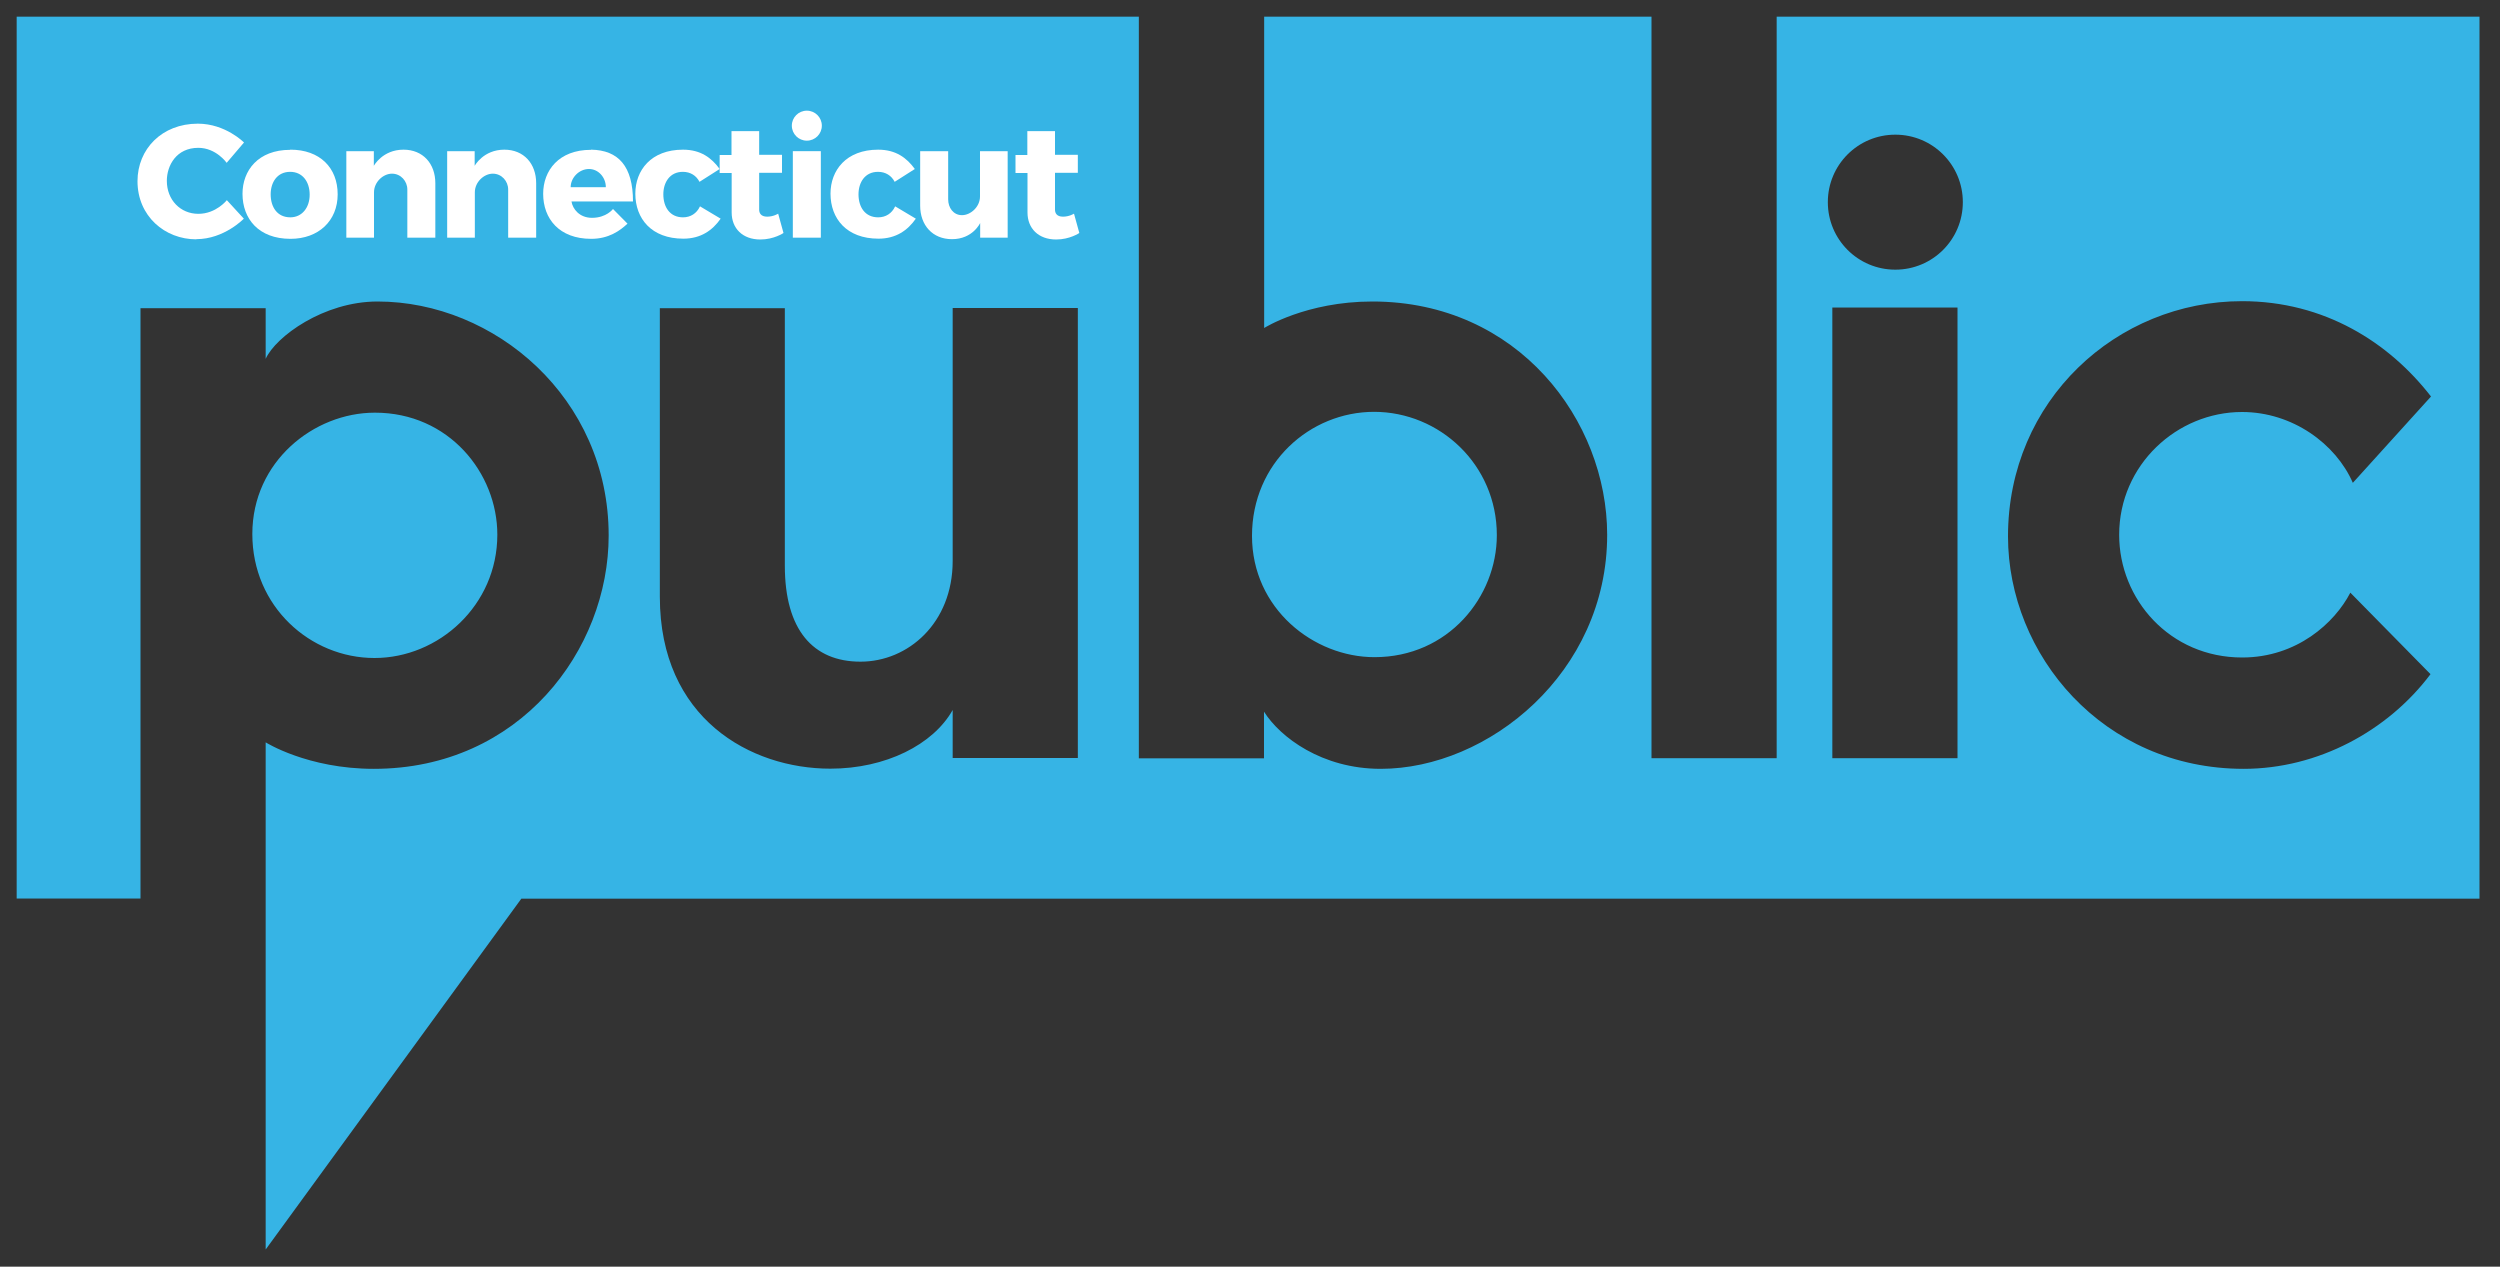 <?xml version="1.0" encoding="UTF-8"?>
<svg xmlns="http://www.w3.org/2000/svg" id="logos" width="150" height="76" viewBox="0 0 150 76">
  <rect x="0" y="0" width="150" height="76" fill="#333333" stroke="none"/>
  <defs>
    <style>.cls-1{fill:#36b4e5;}.cls-1,.cls-2{fill-rule:evenodd;}.cls-1,.cls-2,.cls-3{stroke-width:0px;}.cls-2,.cls-3{fill:#fff;}</style>
  </defs>
  <g id="layer1">
    <path id="path8688" class="cls-1" d="M1,1v52.91h7.43V18.49h7.51v3.04c.6-1.33,3.48-3.44,6.71-3.44,7.01,0,13.87,5.76,13.87,14.04,0,6.85-5.32,14-14.09,14-3.98,0-6.49-1.59-6.49-1.59v30.43l15.34-21.05h117.49V1h-42.17v44.49h-7.51V1h-23.24v18.68s2.51-1.59,6.49-1.59c8.77,0,14.09,7.16,14.09,14,0,8.28-7.14,14.04-13.59,14.04-3.52,0-6.03-1.89-7-3.43v2.8h-7.51V1H1ZM113.72,8.08c2.24,0,4.05,1.81,4.05,4.05,0,2.24-1.81,4.05-4.05,4.05-2.24,0-4.05-1.81-4.05-4.05,0-2.24,1.81-4.05,4.05-4.05h0ZM134.52,18.07c4.94,0,8.82,2.47,11.34,5.72l-4.69,5.18c-1.02-2.34-3.62-4.25-6.65-4.25-3.9,0-7.37,3.17-7.37,7.37,0,3.87,3.04,7.36,7.38,7.36,3.27,0,5.55-2.07,6.49-3.89l4.81,4.89c-2.56,3.41-6.76,5.68-11.21,5.68-8.45,0-14.14-6.85-14.14-13.95,0-8.16,6.52-14.11,14.05-14.11ZM109.94,18.45h7.51v27.04h-7.51v-27.04ZM39.58,18.49h7.51v15.45c0,3.85,1.69,5.76,4.54,5.76s5.53-2.31,5.53-6.04v-15.18h7.51v27h-7.51v-2.88c-1.17,2.08-4.02,3.52-7.34,3.52-4.79,0-10.23-3.01-10.23-10.31v-17.33ZM82.45,24.71c-3.85,0-7.33,3.07-7.33,7.44s3.7,7.28,7.35,7.28c4.43,0,7.34-3.62,7.34-7.32,0-4.24-3.44-7.4-7.37-7.4ZM22.49,24.76c-3.66,0-7.35,2.93-7.35,7.28s3.48,7.44,7.33,7.44,7.37-3.16,7.37-7.4c0-3.7-2.91-7.32-7.34-7.32Z"></path>
    <path id="path8707" class="cls-2" d="M11.78,14.36c-1.89,0-3.53-1.39-3.53-3.49,0-1.92,1.46-3.45,3.62-3.45,1.66,0,2.77,1.13,2.77,1.13l-1.04,1.22s-.63-.9-1.7-.9c-1.32,0-1.89,1.06-1.89,1.98,0,1.15.82,1.98,1.89,1.98s1.71-.82,1.71-.82l1.02,1.11s-1.18,1.23-2.85,1.23h0Z"></path>
    <path id="path8709" class="cls-2" d="M17.41,8.99c-1.92,0-2.86,1.24-2.86,2.64,0,1.49.96,2.7,2.88,2.7,1.68,0,2.83-1.08,2.83-2.67s-1.06-2.68-2.84-2.68h0ZM17.41,10.31c.73,0,1.17.58,1.17,1.37s-.47,1.36-1.16,1.36c-.79,0-1.18-.62-1.18-1.38,0-.72.39-1.35,1.17-1.35h0Z"></path>
    <path id="path8714" class="cls-2" d="M20.78,14.26v-5.19h1.65v.88s.52-.97,1.78-.97c1.17,0,1.91.84,1.91,2.01v3.27h-1.68v-2.89c0-.5-.39-.95-.92-.95s-1.08.5-1.08,1.12v2.72h-1.66Z"></path>
    <path id="path8716" class="cls-2" d="M26.83,14.26v-5.19h1.65v.88s.52-.97,1.78-.97c1.17,0,1.91.84,1.91,2.01v3.27h-1.68v-2.89c0-.5-.39-.95-.92-.95s-1.08.5-1.08,1.12v2.72h-1.66Z"></path>
    <path id="path8718" class="cls-2" d="M41.99,12.4c-.19.4-.55.64-1.01.64-.79,0-1.18-.62-1.18-1.38,0-.72.39-1.35,1.17-1.35.46,0,.81.23,1,.6l1.21-.77c-.48-.66-1.13-1.16-2.2-1.16-1.92,0-2.86,1.24-2.86,2.64,0,1.49.96,2.7,2.88,2.7,1.05,0,1.75-.5,2.24-1.2l-1.24-.74Z"></path>
    <path id="path8720" class="cls-2" d="M53.7,12.4c-.19.4-.55.64-1.01.64-.79,0-1.18-.62-1.18-1.38,0-.72.39-1.35,1.17-1.35.46,0,.81.23,1,.6l1.21-.77c-.48-.66-1.13-1.16-2.2-1.16-1.92,0-2.86,1.24-2.86,2.64,0,1.49.96,2.7,2.88,2.7,1.05,0,1.75-.5,2.24-1.2l-1.24-.74Z"></path>
    <path id="path8722" class="cls-2" d="M60.46,9.07v5.19h-1.65v-.88s-.44.97-1.69.97c-1.17,0-1.91-.84-1.91-2.01v-3.27h1.68v2.89c0,.5.31.95.83.95s1.08-.5,1.08-1.12v-2.72h1.66Z"></path>
    <path id="path8724" class="cls-2" d="M35.45,8.99c-1.92,0-2.86,1.24-2.86,2.64,0,1.49.96,2.7,2.88,2.7,1.05,0,1.72-.48,2.18-.91l-.87-.88s-.39.53-1.26.53c-.75,0-1.16-.53-1.23-.98h3.69c0-2.11-.87-3.08-2.51-3.11h0ZM35.34,10.14c.56,0,1.01.5,1.01,1.09h-2.11c0-.56.5-1.09,1.1-1.09h0Z"></path>
    <path id="path8729" class="cls-2" d="M43.89,9.29v-1.42h1.66v1.42h1.37v1.08h-1.37v2.21c0,.2.1.42.48.42s.66-.18.66-.18l.32,1.16s-.57.39-1.39.39c-1.07,0-1.72-.67-1.72-1.62v-2.37h-.72v-1.08h.72Z"></path>
    <path id="path8731" class="cls-2" d="M61.64,9.29v-1.42h1.66v1.42h1.37v1.08h-1.37v2.21c0,.2.1.42.48.42s.66-.18.66-.18l.32,1.16s-.57.39-1.39.39c-1.07,0-1.72-.67-1.72-1.62v-2.37h-.72v-1.08h.72Z"></path>
    <path id="path8733" class="cls-2" d="M47.57,14.26h1.68v-5.19h-1.68v5.19Z"></path>
    <circle id="path8735" class="cls-3" cx="48.41" cy="7.54" r=".9"></circle>
  </g>
</svg>
